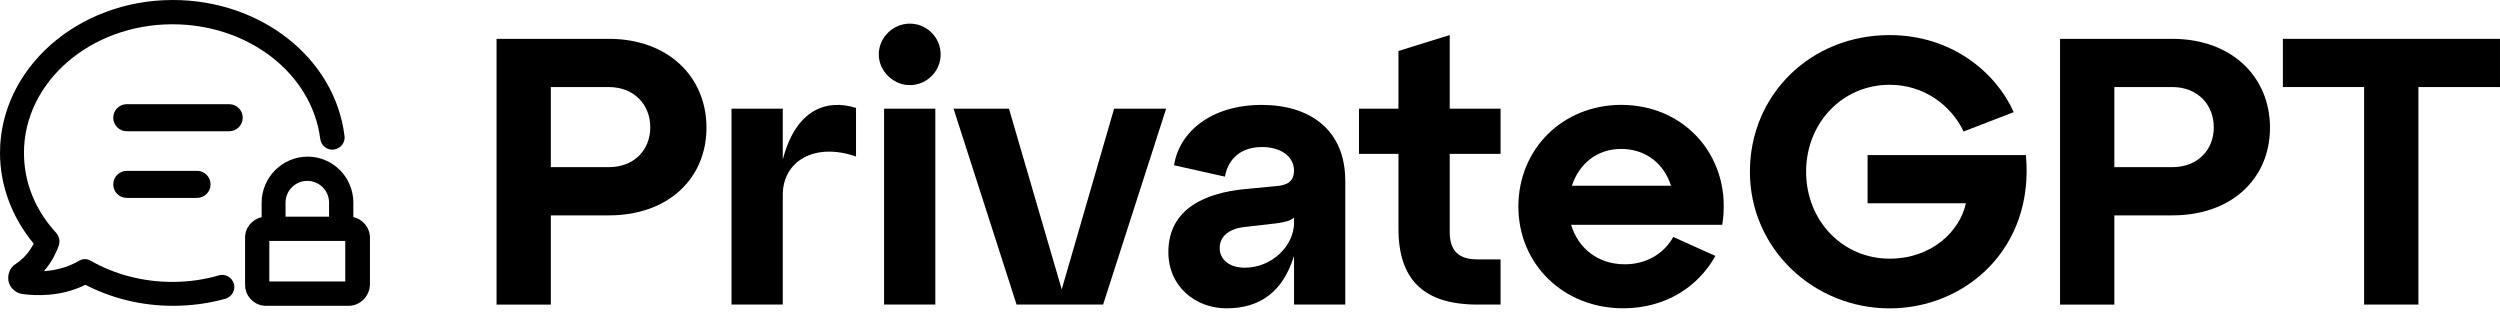 <svg width="211" height="27" viewBox="0 0 211 27" fill="none" xmlns="http://www.w3.org/2000/svg">
<path d="M41.909 25.704V3.279H51.393C56.39 3.279 59.627 6.483 59.627 10.775C59.627 15.068 56.392 18.177 51.393 18.177H46.491V25.706H41.909V25.704ZM46.491 14.107H51.393C53.508 14.107 54.884 12.665 54.884 10.744C54.884 8.824 53.506 7.348 51.393 7.348H46.491V14.107Z" fill="black"/>
<path d="M66.066 13.466C67.188 9.173 69.813 8.341 72.248 9.109V13.209C68.758 11.993 66.066 13.594 66.066 16.444V25.702H61.74V9.173H66.066V13.466Z" fill="black"/>
<path d="M76.796 1.995C78.207 1.995 79.39 3.148 79.39 4.59C79.39 6.031 78.204 7.184 76.796 7.184C75.387 7.184 74.168 5.998 74.168 4.59C74.168 3.181 75.354 1.995 76.796 1.995ZM74.616 25.703V9.174H78.942V25.703H74.616Z" fill="black"/>
<path d="M94.033 9.173H98.422L93.103 25.705H85.799L80.48 9.173H85.156L89.61 24.422L94.03 9.173H94.033Z" fill="black"/>
<path d="M113.542 15.259V25.703H109.217V21.603C108.287 24.582 106.397 26.023 103.513 26.023C100.919 26.023 98.611 24.198 98.611 21.283C98.611 17.503 101.91 16.286 104.986 15.966L107.678 15.71C108.702 15.646 109.214 15.262 109.214 14.396C109.214 13.18 108.062 12.409 106.523 12.409C104.791 12.409 103.672 13.338 103.383 14.908L99.09 13.948C99.538 11.098 102.261 8.854 106.492 8.854C110.497 8.854 113.54 10.905 113.54 15.262L113.542 15.259ZM109.217 18.783V18.366C108.927 18.622 108.479 18.75 107.744 18.847L104.958 19.168C103.708 19.326 102.94 19.969 102.94 20.93C102.94 21.89 103.741 22.594 105.055 22.594C107.329 22.594 109.219 20.768 109.219 18.781L109.217 18.783Z" fill="black"/>
<path d="M114.698 12.984V9.171H118.03V4.302L122.356 2.958V9.174H126.648V12.987H122.356V19.554C122.356 21.154 123.093 21.892 124.694 21.892H126.648V25.705H124.694C120.146 25.705 118.03 23.59 118.03 19.297V12.987H114.698V12.984Z" fill="black"/>
<path d="M145.357 18.975H132.605C133.181 20.929 134.849 22.306 137.123 22.306C138.918 22.306 140.422 21.441 141.223 19.999L144.78 21.6C143.339 24.194 140.583 26.02 136.995 26.02C131.965 26.02 128.151 22.304 128.151 17.435C128.151 12.567 131.901 8.851 136.833 8.851C142.376 8.851 146.253 13.463 145.357 18.975ZM132.669 15.676H141.031C140.455 13.816 138.885 12.569 136.833 12.569C134.782 12.569 133.279 13.819 132.669 15.676Z" fill="black"/>
<path d="M170.985 13.083C171.723 20.963 165.891 26.026 159.484 26.026C153.076 26.026 147.692 20.996 147.692 14.494C147.692 7.991 152.82 2.961 159.484 2.961C164.706 2.961 168.455 6.101 169.958 9.464L165.73 11.098C164.672 8.888 162.398 7.156 159.484 7.156C155.511 7.156 152.436 10.36 152.436 14.494C152.436 18.627 155.511 21.831 159.484 21.831C163.038 21.831 165.41 19.524 165.922 17.155H157.624V13.085H170.983L170.985 13.083Z" fill="black"/>
<path d="M173.869 25.704V3.279H183.353C188.35 3.279 191.587 6.483 191.587 10.775C191.587 15.068 188.352 18.177 183.353 18.177H178.451V25.706H173.869V25.704ZM178.451 14.107H183.353C185.468 14.107 186.844 12.665 186.844 10.744C186.844 8.824 185.466 7.348 183.353 7.348H178.451V14.107Z" fill="black"/>
<path d="M199.531 25.704V7.346H192.675V3.279H210.999V7.348H204.113V25.704H199.531Z" fill="black"/>
<path d="M29.822 18.321V17.105C29.822 14.961 28.093 13.22 25.967 13.22C23.841 13.22 22.082 14.964 22.082 17.105V18.329C21.26 18.521 20.684 19.22 20.684 20.06V24.04C20.684 25.016 21.477 25.812 22.453 25.812H29.419C30.377 25.812 31.187 25.021 31.223 24.043V20.063C31.223 19.22 30.623 18.498 29.824 18.326L29.822 18.321ZM25.936 15.266C26.948 15.266 27.773 16.09 27.773 17.102V18.285H24.1V17.102C24.1 16.09 24.925 15.266 25.936 15.266ZM29.14 20.334V23.758H22.73V20.334H29.14Z" fill="black"/>
<path d="M19.241 23.329C18.998 23.193 18.719 23.162 18.465 23.242C17.218 23.605 15.902 23.793 14.555 23.793C12.099 23.793 9.722 23.18 7.688 22.025C7.358 21.818 6.979 21.818 6.656 22.02C5.588 22.645 4.487 22.837 3.708 22.881C4.228 22.292 4.648 21.57 4.963 20.727C5.084 20.366 5.004 19.966 4.756 19.672C2.968 17.733 2.023 15.392 2.023 12.903C2.018 6.92 7.642 2.049 14.555 2.049C20.965 2.049 26.328 6.208 27.03 11.727C27.068 12.004 27.206 12.247 27.416 12.414C27.634 12.588 27.903 12.659 28.182 12.621C28.764 12.537 29.155 12.032 29.076 11.476C28.279 4.933 22.051 0 14.585 0C6.544 0 0 5.788 0 12.905C0 15.651 1.009 18.36 2.845 20.56C2.469 21.288 1.959 21.864 1.329 22.274C0.848 22.571 0.602 23.162 0.722 23.762C0.873 24.325 1.332 24.74 1.89 24.814C2.991 24.968 5.132 25.065 7.209 24.038C9.453 25.198 11.999 25.811 14.583 25.811C16.127 25.811 17.625 25.608 19.042 25.209C19.3 25.129 19.515 24.955 19.649 24.715C19.784 24.471 19.815 24.195 19.736 23.936C19.656 23.677 19.482 23.462 19.241 23.329Z" fill="black"/>
<path d="M19.343 8.793H10.7C10.07 8.793 9.558 9.302 9.558 9.935C9.558 10.568 10.07 11.077 10.7 11.077H19.343C19.974 11.077 20.486 10.568 20.486 9.935C20.486 9.302 19.974 8.793 19.343 8.793Z" fill="black"/>
<path d="M16.629 16.703C17.259 16.703 17.771 16.194 17.771 15.561C17.771 14.928 17.259 14.419 16.629 14.419H10.7C10.07 14.419 9.558 14.928 9.558 15.561C9.558 16.194 10.07 16.703 10.7 16.703H16.629Z" fill="black"/>
</svg>
